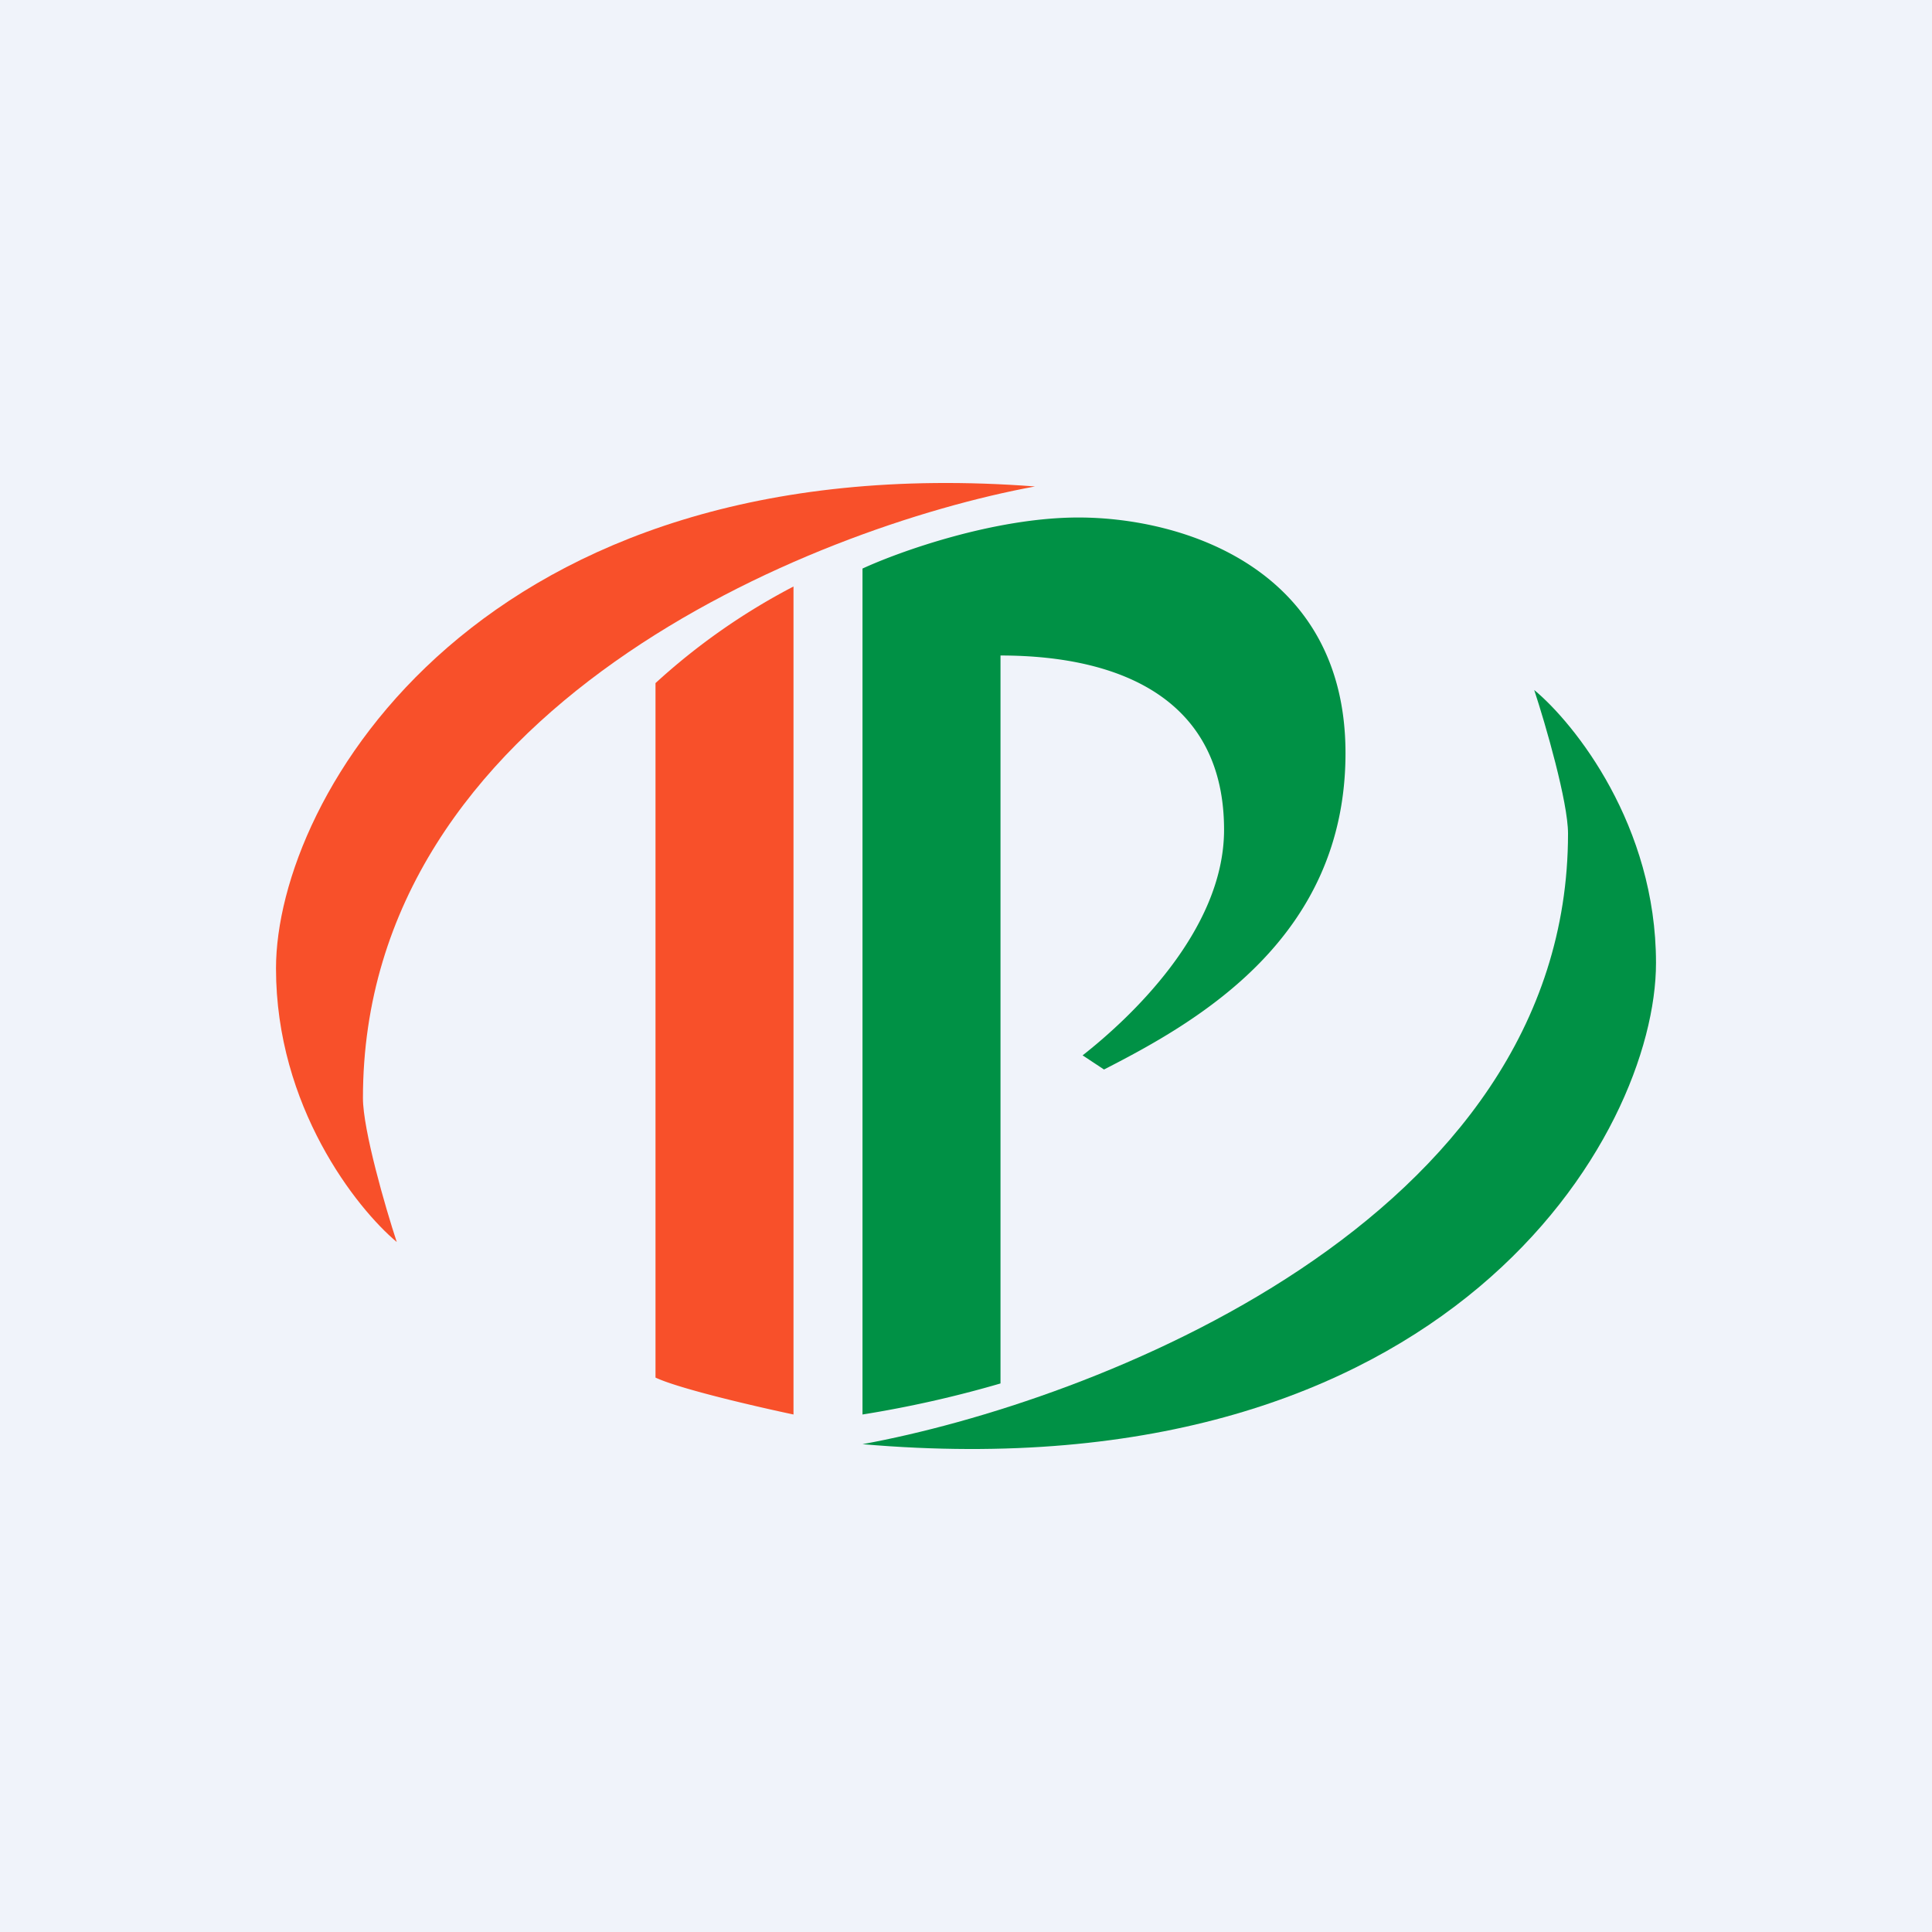 <!-- by TradingView --><svg width="56" height="56" viewBox="0 0 56 56" xmlns="http://www.w3.org/2000/svg"><path fill="#F0F3FA" d="M0 0h56v56H0z"/><path d="M25 16.48V41a32.7 32.7 0 0 0 4-.9V19c3.6 0 6.48 1.35 6.48 5.05 0 2.96-2.8 5.52-4.1 6.54L32 31c2.74-1.4 7-3.82 7-9.17S34.3 15 31.26 15c-2.44 0-5.2.99-6.26 1.48Z" fill="#009145"/><path d="M23 41V17a18.73 18.73 0 0 0-4 2.8v20.13c.7.33 2.96.85 4 1.07Z" fill="#F8502A"/><path d="M10.52 31.83C10.52 20.53 23.5 15.3 30 14.1 13.93 12.88 8 23.1 8 28.07c0 4 2.33 6.95 3.5 7.93-.33-1-.98-3.25-.98-4.17Z" fill="#F8502A"/><path d="M45.45 24.16c0 11.29-13.88 16.5-20.45 17.7 17 1.47 23-8.97 23-13.95 0-3.98-2.35-6.93-3.53-7.91.33 1 .98 3.25.98 4.16Z" fill="#009145"/></svg>